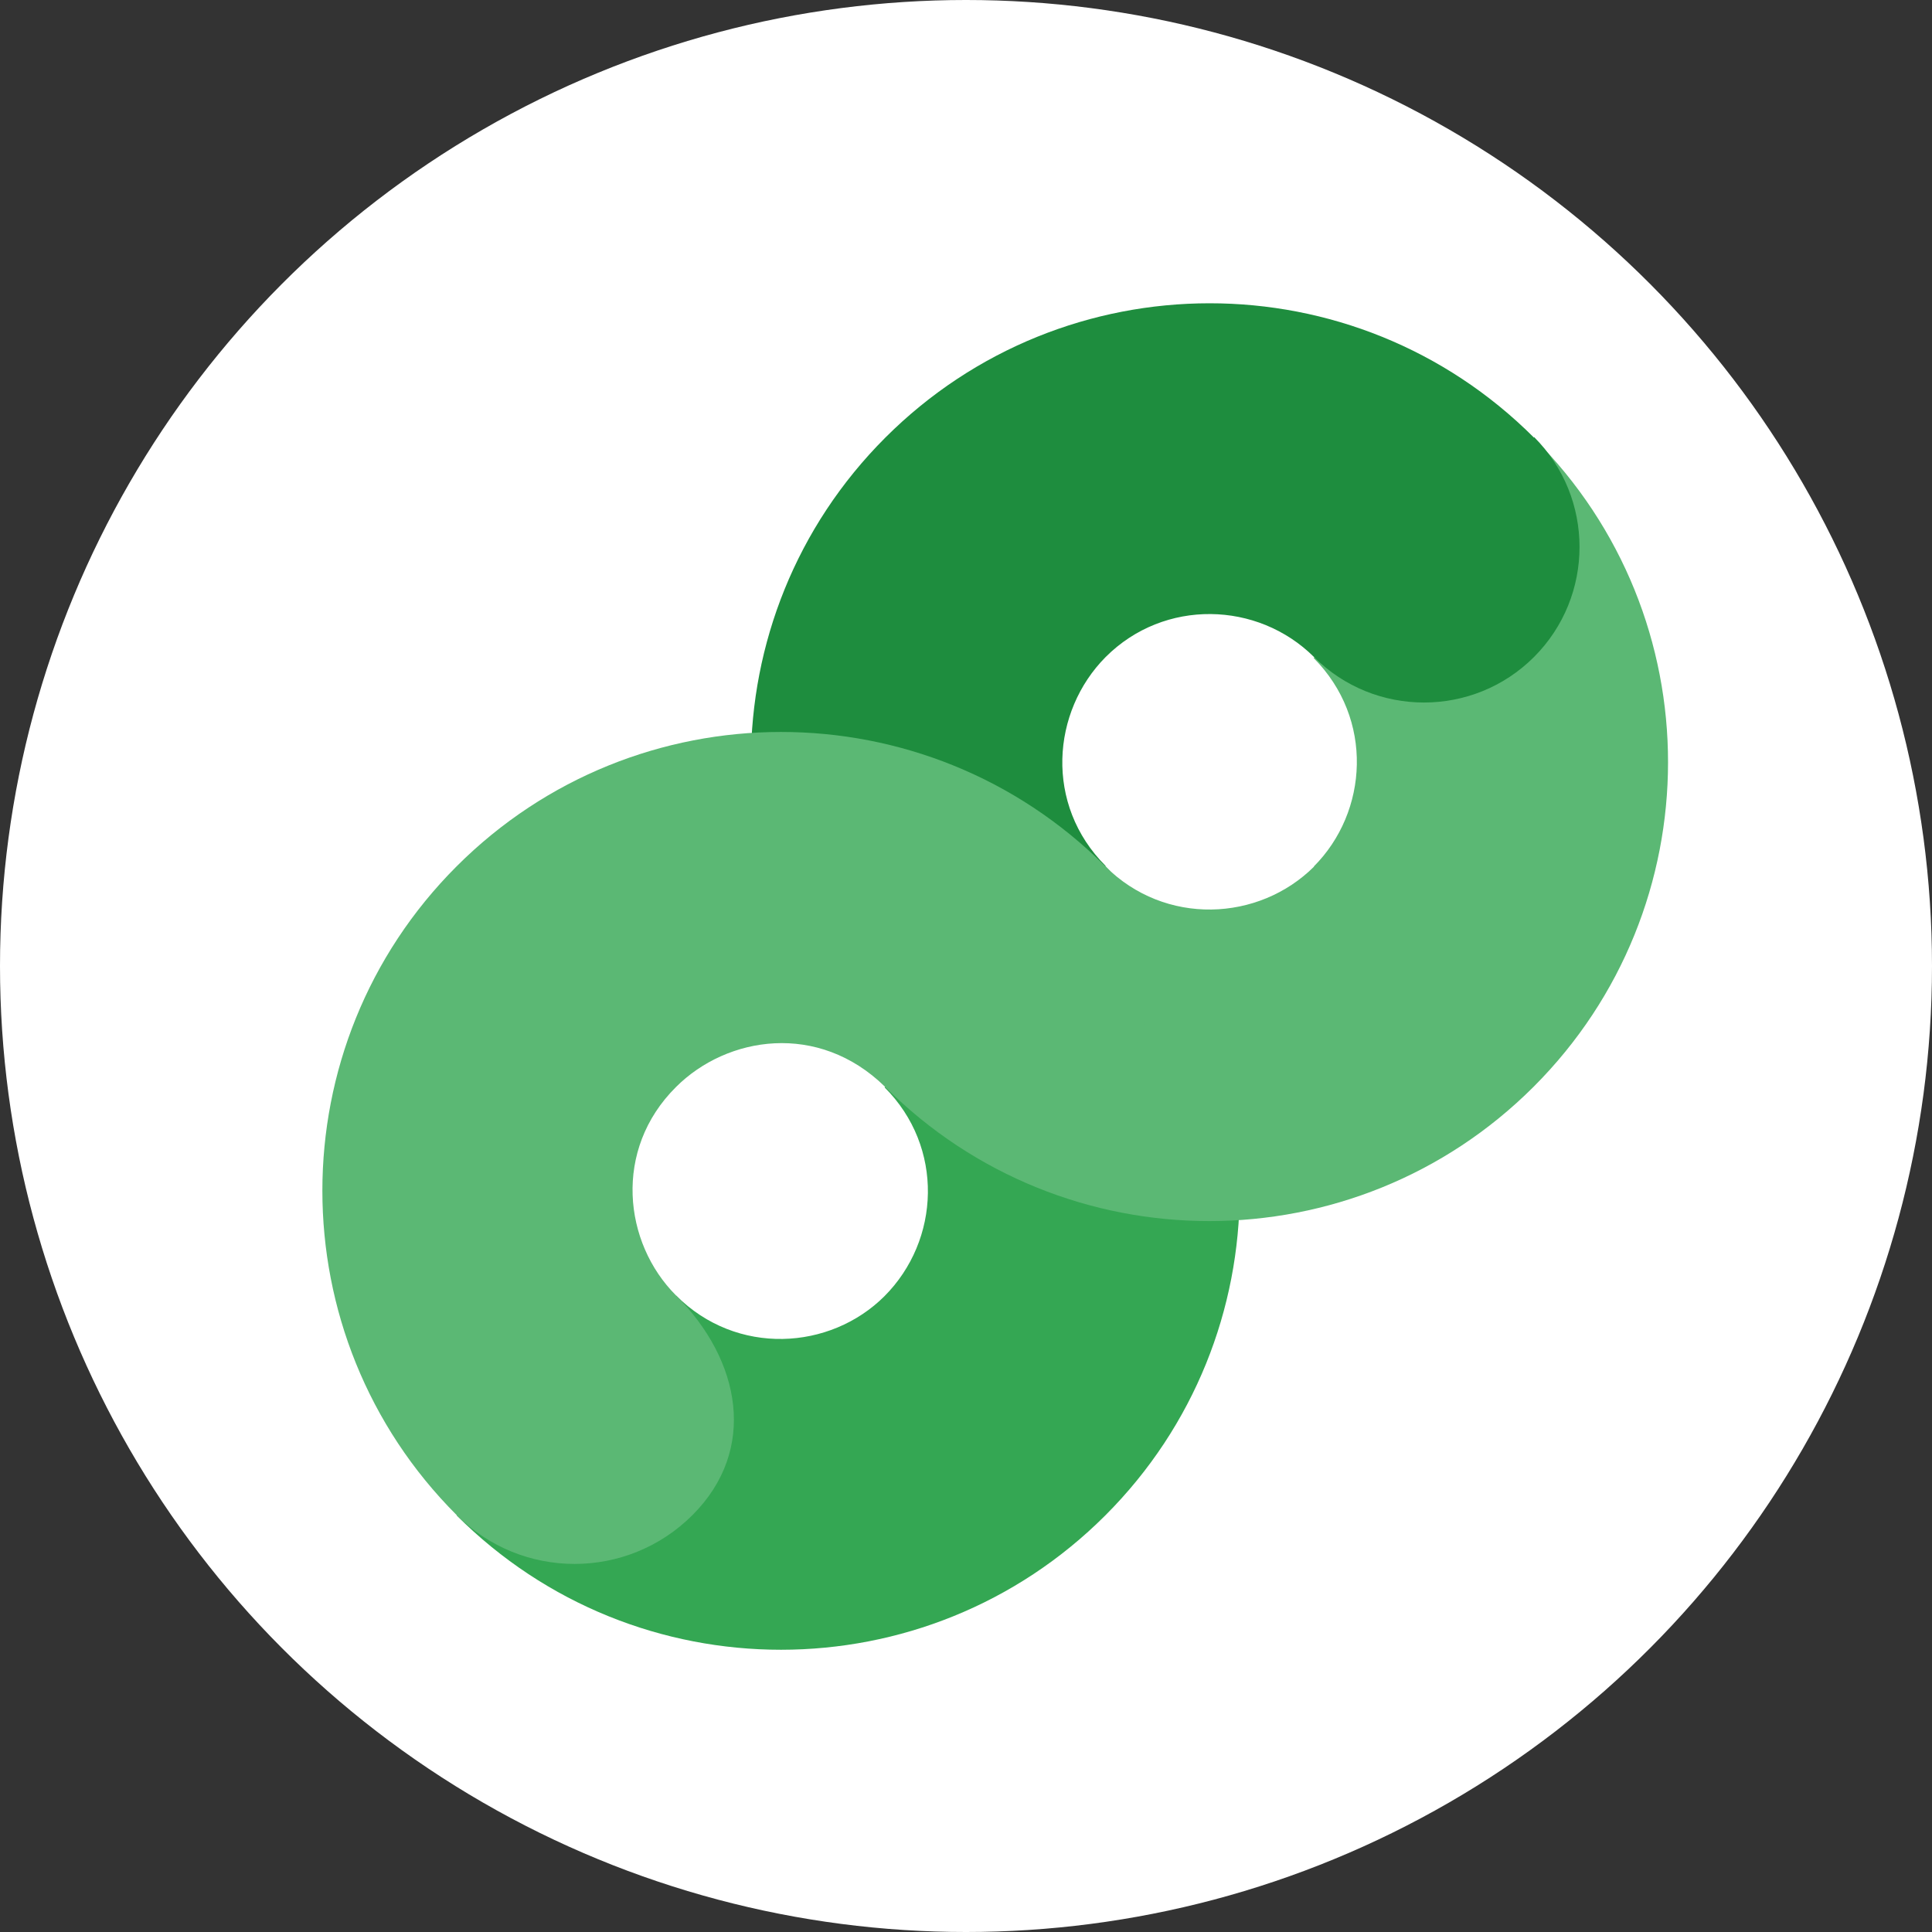 <?xml version="1.0" encoding="UTF-8"?><svg xmlns="http://www.w3.org/2000/svg" viewBox="0 0 56.02 56.02" aria-hidden="true" width="56px" height="56px"><rect x="0" y="0" width="56.02" height="56.02" fill="#333333" stroke="none"/><defs><linearGradient class="cerosgradient" data-cerosgradient="true" id="CerosGradient_id208a838fb" gradientUnits="userSpaceOnUse" x1="50%" y1="100%" x2="50%" y2="0%"><stop offset="0%" stop-color="#d1d1d1"/><stop offset="100%" stop-color="#d1d1d1"/></linearGradient><linearGradient/><style>.cls-1-66debf5d1f535{fill:#34a753;}.cls-2-66debf5d1f535{fill:#fff;}.cls-3-66debf5d1f535{fill:none;}.cls-4-66debf5d1f535{fill:#5bb874;}.cls-5-66debf5d1f535{fill:#1e8d3e;}</style></defs><circle class="cls-2-66debf5d1f535" cx="28.01" cy="28.01" r="28.01"/><rect id="bounding_box66debf5d1f535" class="cls-3-66debf5d1f535" x="8.09" y="9.24" width="39.85" height="39.85"/><g id="Campaign_Manager66debf5d1f535"><path class="cls-1-66debf5d1f535" d="M25.65,37.58c-1.58,1.58-4.29,1.74-6.04-.01l-6.37,6.37c5.2,5.2,13.62,5.19,18.81,0s5.2-13.62,0-18.81l-6.4,6.4c1.73,1.73,1.62,4.43-.01,6.06Z"/><path class="cls-4-66debf5d1f535" d="M38.11,25.12c-1.61,1.61-4.33,1.73-6.06,0l-6.39,6.39c5.2,5.2,13.62,5.19,18.81,0s5.2-13.62,0-18.81l-6.38,6.38c1.75,1.76,1.59,4.46,0,6.05Z"/><path class="cls-5-66debf5d1f535" d="M44.48,12.69h0c-5.2-5.2-13.62-5.19-18.81,0-5.19,5.19-5.2,13.62,0,18.81l6.39-6.39c-1.78-1.78-1.57-4.48,0-6.06,1.7-1.7,4.41-1.62,6.04,0h0c1.76,1.76,4.62,1.76,6.38,0,1.76-1.76,1.76-4.62,0-6.38Z"/><path class="cls-4-66debf5d1f535" d="M32.05,25.12h0c-5.2-5.2-13.62-5.19-18.81,0-5.19,5.19-5.19,13.62,0,18.81h0c1.89,1.89,4.95,1.89,6.84,0s1.41-4.48-.48-6.37h0c-1.52-1.52-1.83-4.22,0-6.04,1.48-1.48,4.13-1.9,6.06-.01h0c1.89,1.89,4.73,1.67,6.42-.01,1.63-1.62,1.87-4.49-.02-6.38Z"/></g></svg>